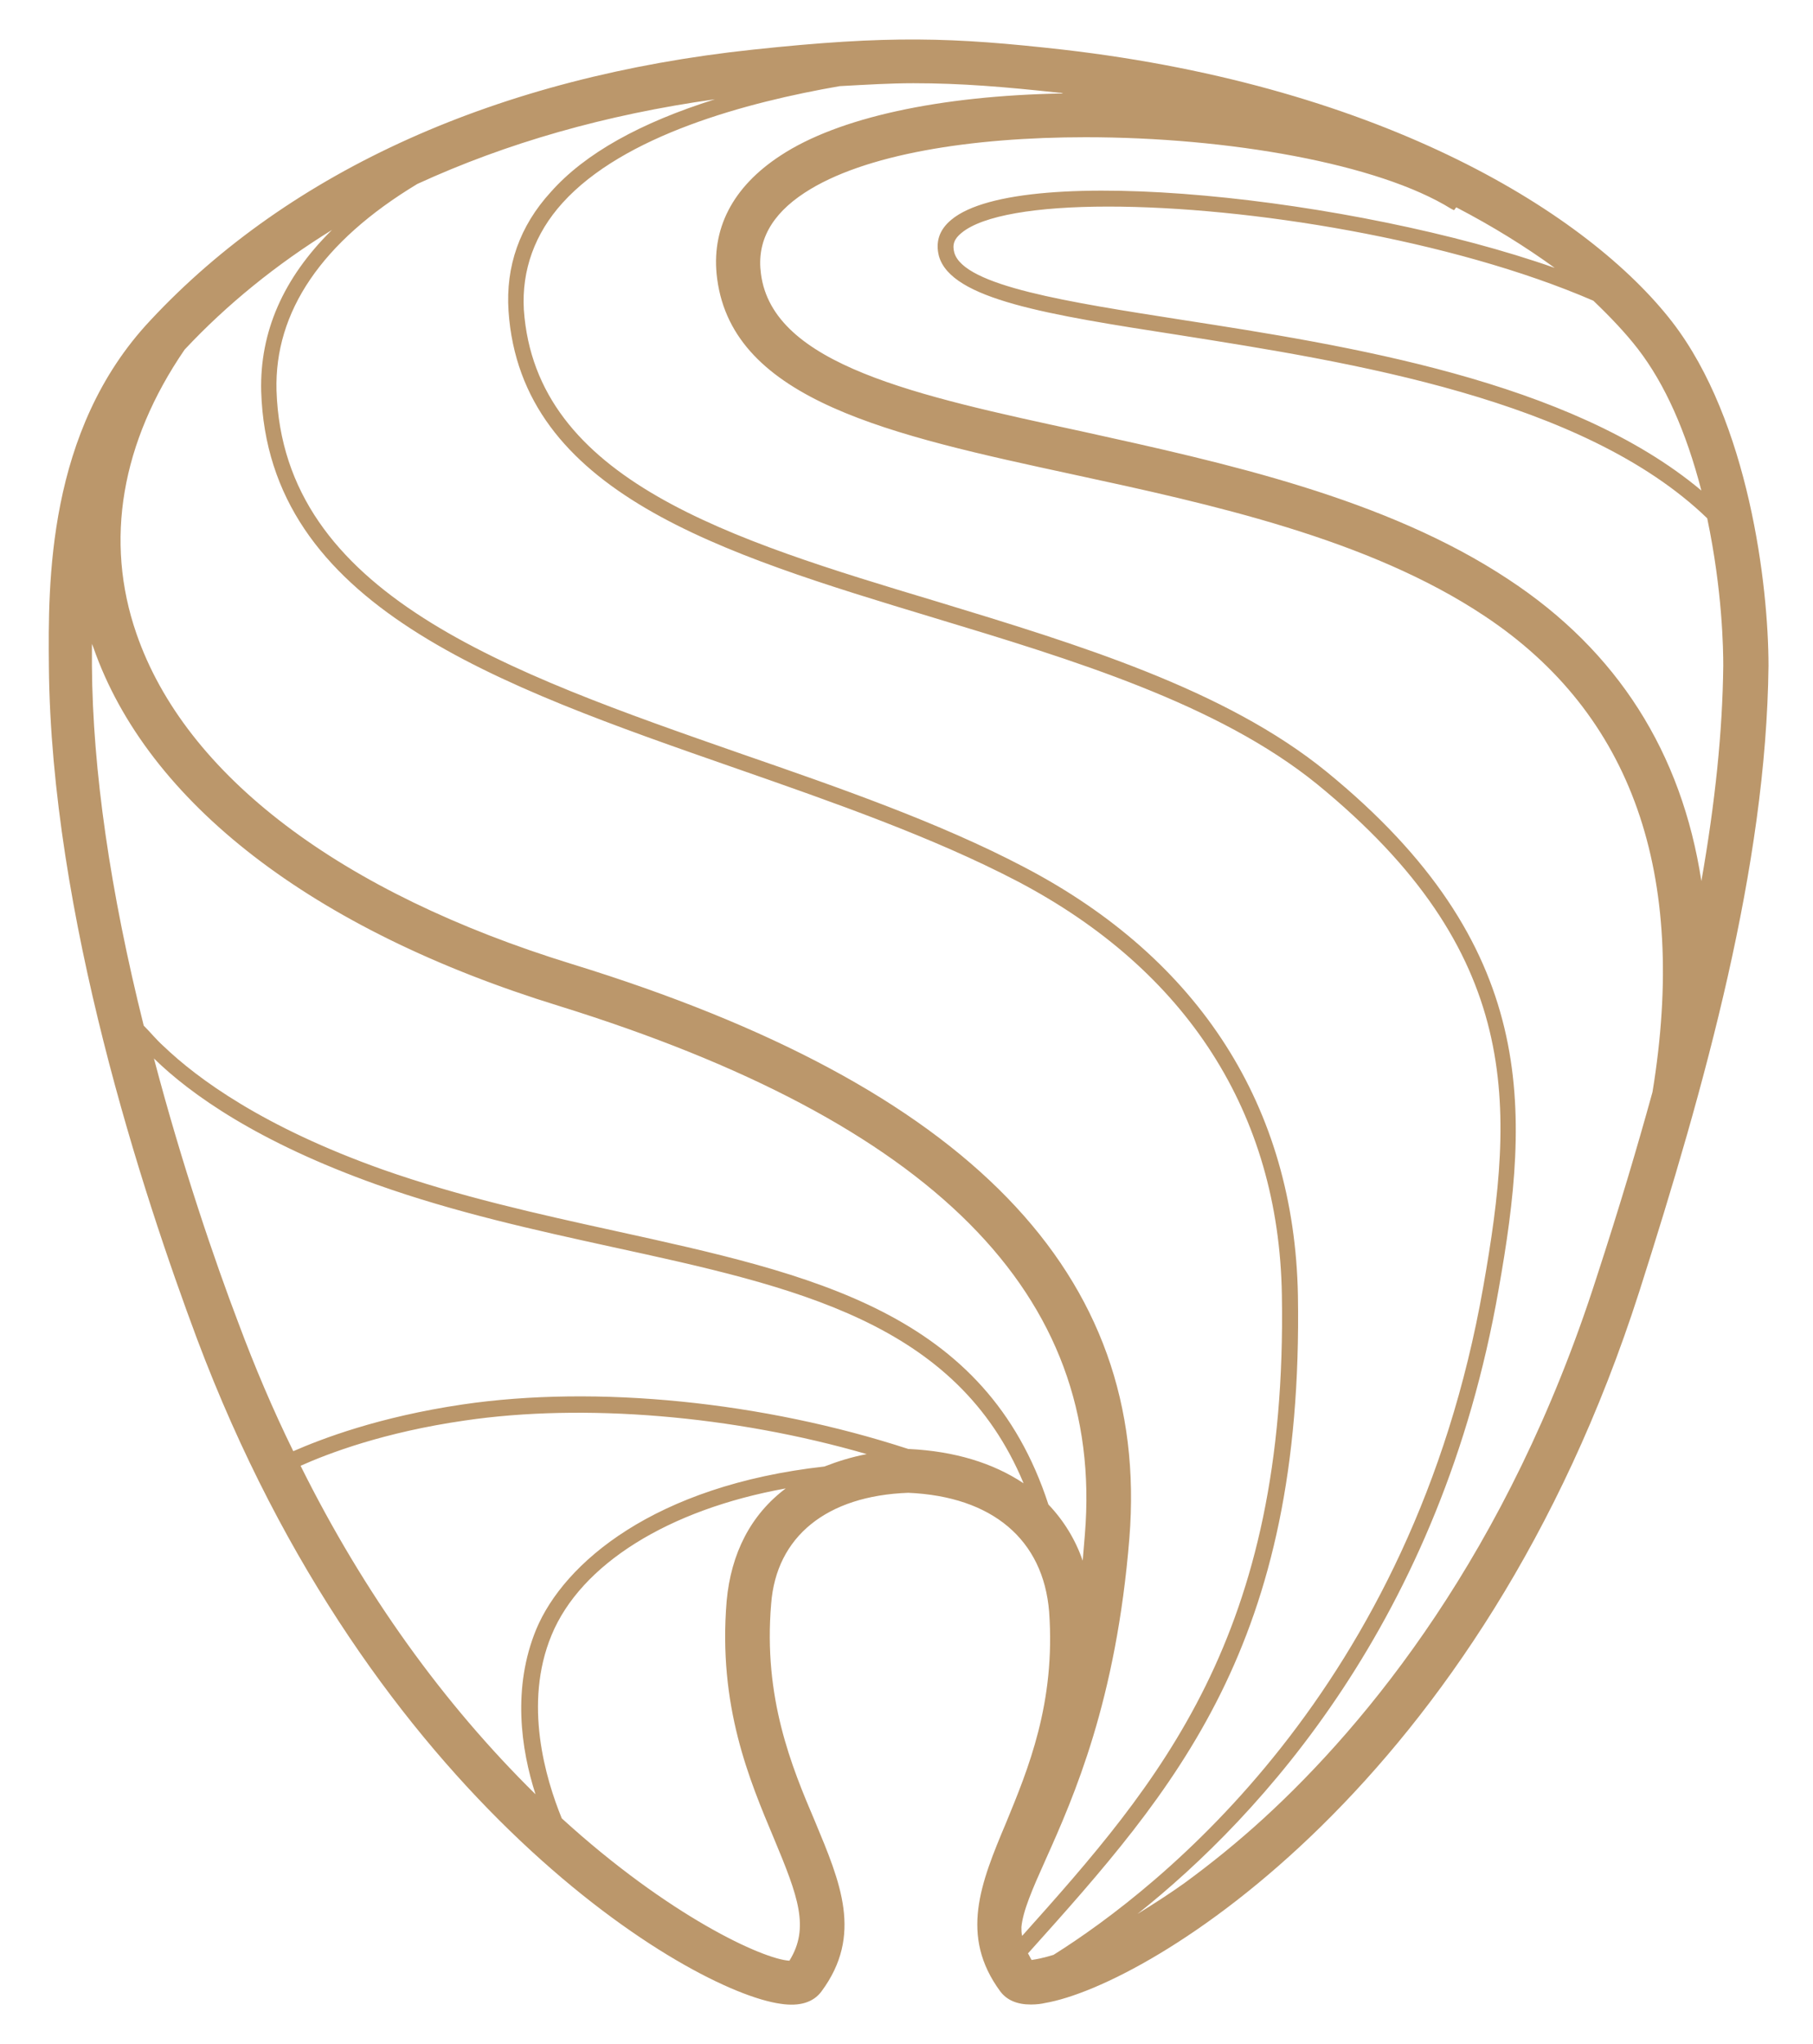 <?xml version="1.0" encoding="utf-8"?>
<!-- Generator: Adobe Illustrator 24.1.2, SVG Export Plug-In . SVG Version: 6.00 Build 0)  -->
<svg version="1.1" id="Layer_1" xmlns="http://www.w3.org/2000/svg" xmlns:xlink="http://www.w3.org/1999/xlink" x="0px" y="0px"
	 width="248.5px" height="280px" viewBox="0 0 248.5 280" style="enable-background:new 0 0 248.5 280;" xml:space="preserve">
<style type="text/css">
	.st0{clip-path:url(#SVGID_2_);fill:#BB976B;}
</style>
<g>
	<defs>
		<rect id="SVGID_1_" x="-77.3" y="-317.6" width="1157.4" height="915.3"/>
	</defs>
	<clipPath id="SVGID_2_">
		<use xlink:href="#SVGID_1_"  style="overflow:visible;"/>
	</clipPath>
	<path class="st0" d="M330.1,167.9h7c4.2,0,7,2.2,7,5.9v0.1c0,4-3.4,6.1-7.3,6.1h-4.5v6.6h-2.1V167.9z M336.8,178
		c3.1,0,5.1-1.7,5.1-4.1v0c0-2.7-2-4.1-5-4.1h-4.7v8.2H336.8z"/>
	<path class="st0" d="M359.3,167.9h8c2.3,0,4.1,0.7,5.3,1.9c0.9,0.9,1.4,2.2,1.4,3.7v0.1c0,3.1-2.1,4.9-5.1,5.4l5.7,7.6h-2.6
		l-5.4-7.2h-5.3v7.2h-2.1V167.9z M367.1,177.4c2.8,0,4.8-1.4,4.8-3.8v-0.1c0-2.3-1.8-3.7-4.8-3.7h-5.8v7.6H367.1z"/>
	<rect x="390.3" y="167.9" class="st0" width="2.1" height="18.7"/>
	<polygon class="st0" points="407.6,167.9 409.9,167.9 416.6,184 423.2,167.9 425.5,167.9 417.5,186.7 415.6,186.7 	"/>
	<path class="st0" d="M445.6,167.7h2l8.5,18.8h-2.3l-2.2-4.9h-10.2l-2.2,4.9h-2.2L445.6,167.7z M450.8,179.7l-4.2-9.5l-4.3,9.5
		H450.8z"/>
	<polygon class="st0" points="473.9,169.8 467.6,169.8 467.6,167.9 482.3,167.9 482.3,169.8 476,169.8 476,186.5 473.9,186.5 	"/>
	<polygon class="st0" points="497.6,167.9 499.6,167.9 511.3,182.8 511.3,167.9 513.4,167.9 513.4,186.5 511.7,186.5 499.6,171.2 
		499.6,186.5 497.6,186.5 	"/>
	<path class="st0" d="M537,167.7h2l8.5,18.8h-2.3l-2.2-4.9h-10.2l-2.2,4.9h-2.2L537,167.7z M542.2,179.7l-4.2-9.5l-4.3,9.5H542.2z"
		/>
	<path class="st0" d="M579.2,183.8l1.3-1.5c1.9,1.8,3.8,2.6,6.4,2.6c2.5,0,4.2-1.3,4.2-3.2v-0.1c0-1.7-0.9-2.7-4.8-3.5
		c-4.3-0.9-6.3-2.3-6.3-5.4v-0.1c0-2.9,2.6-5.1,6.1-5.1c2.7,0,4.7,0.8,6.6,2.3l-1.2,1.6c-1.7-1.4-3.5-2-5.4-2c-2.4,0-4,1.3-4,3v0.1
		c0,1.8,1,2.7,5.1,3.6c4.2,0.9,6.1,2.4,6.1,5.3v0.1c0,3.2-2.7,5.3-6.4,5.3C583.9,186.8,581.4,185.8,579.2,183.8"/>
	<path class="st0" d="M609.1,167.9h7c4.2,0,7,2.2,7,5.9v0.1c0,4-3.4,6.1-7.3,6.1h-4.5v6.6h-2.1V167.9z M615.8,178
		c3.1,0,5.1-1.7,5.1-4.1v0c0-2.7-2-4.1-5-4.1h-4.7v8.2H615.8z"/>
	<polygon class="st0" points="638.4,167.9 651.9,167.9 651.9,169.8 640.5,169.8 640.5,176.2 650.7,176.2 650.7,178.1 640.5,178.1 
		640.5,184.6 652,184.6 652,186.5 638.4,186.5 	"/>
	<path class="st0" d="M666.3,177.3L666.3,177.3c0-5.3,3.9-9.7,9.4-9.7c3.4,0,5.4,1.2,7.3,3l-1.4,1.5c-1.6-1.5-3.3-2.6-5.9-2.6
		c-4.1,0-7.2,3.4-7.2,7.7v0c0,4.3,3.1,7.7,7.2,7.7c2.6,0,4.2-1,6-2.7l1.4,1.4c-2,2-4.1,3.3-7.5,3.3
		C670.3,186.9,666.3,182.6,666.3,177.3"/>
	<rect x="698.5" y="167.9" class="st0" width="2.1" height="18.7"/>
	<path class="st0" d="M715.7,183.5l1.5-1.3c1.2,1.7,2.3,2.7,4.3,2.7c2.1,0,3.7-1.5,3.7-4.5v-12.5h2.1v12.5c0,2.2-0.6,3.8-1.7,4.9
		c-1,1-2.5,1.5-4.1,1.5C718.6,186.8,716.9,185.4,715.7,183.5"/>
	<path class="st0" d="M749.9,167.7h2l8.5,18.8h-2.3l-2.2-4.9h-10.2l-2.2,4.9h-2.2L749.9,167.7z M755.1,179.7l-4.2-9.5l-4.3,9.5
		H755.1z"/>
	<polygon class="st0" points="775.6,167.9 777.7,167.9 777.7,184.6 788.2,184.6 788.2,186.5 775.6,186.5 	"/>
	<rect x="803.5" y="167.9" class="st0" width="2.1" height="18.7"/>
	<path class="st0" d="M821.3,183.8l1.3-1.5c2,1.8,3.8,2.6,6.4,2.6c2.5,0,4.2-1.3,4.2-3.2v-0.1c0-1.7-0.9-2.7-4.9-3.5
		c-4.3-0.9-6.3-2.3-6.3-5.4v-0.1c0-2.9,2.6-5.1,6.1-5.1c2.7,0,4.7,0.8,6.6,2.3l-1.2,1.6c-1.7-1.4-3.5-2-5.4-2c-2.4,0-4,1.3-4,3v0.1
		c0,1.8,1,2.7,5.1,3.6c4.2,0.9,6.1,2.4,6.1,5.3v0.1c0,3.2-2.7,5.3-6.4,5.3C826,186.8,823.5,185.8,821.3,183.8"/>
	<polygon class="st0" points="856,169.8 849.8,169.8 849.8,167.9 864.4,167.9 864.4,169.8 858.2,169.8 858.2,186.5 856,186.5 	"/>
	<rect x="879.8" y="167.9" class="st0" width="2.1" height="18.7"/>
	<path class="st0" d="M898.1,177.3L898.1,177.3c0-5.3,3.9-9.7,9.4-9.7c3.4,0,5.4,1.2,7.3,3l-1.4,1.5c-1.6-1.5-3.3-2.6-5.9-2.6
		c-4.1,0-7.2,3.4-7.2,7.7v0c0,4.3,3.1,7.7,7.2,7.7c2.6,0,4.2-1,6-2.7l1.4,1.4c-1.9,2-4.1,3.3-7.5,3.3
		C902,186.9,898.1,182.6,898.1,177.3 M908.3,166h-1.9l-2.9-3.1h1.9l2,1.6l2-1.6h1.9L908.3,166z"/>
	<polygon class="st0" points="930.1,167.9 932.3,167.9 932.3,179 943,167.9 945.7,167.9 937.7,176 946,186.5 943.4,186.5 
		936.2,177.5 932.3,181.5 932.3,186.5 930.1,186.5 	"/>
	<path class="st0" d="M968.6,167.7h2l8.5,18.8h-2.3l-2.2-4.9h-10.2l-2.2,4.9H960L968.6,167.7z M973.8,179.7l-4.2-9.5l-4.3,9.5H973.8
		z"/>
	<path class="st0" d="M328.6,215.8l1.3-1.5c1.9,1.8,3.8,2.6,6.4,2.6c2.5,0,4.2-1.3,4.2-3.2v-0.1c0-1.7-0.9-2.7-4.8-3.5
		c-4.3-0.9-6.3-2.3-6.3-5.4v-0.1c0-2.9,2.6-5.1,6.1-5.1c2.7,0,4.7,0.8,6.6,2.3l-1.2,1.6c-1.7-1.4-3.5-2-5.4-2c-2.4,0-4,1.3-4,3v0.1
		c0,1.8,1,2.7,5.1,3.6c4.2,0.9,6.1,2.4,6.1,5.3v0.1c0,3.2-2.7,5.3-6.4,5.3C333.2,218.8,330.8,217.8,328.6,215.8"/>
	<polygon class="st0" points="363.3,201.8 357,201.8 357,199.8 371.7,199.8 371.7,201.8 365.4,201.8 365.4,218.5 363.3,218.5 	"/>
	<path class="st0" d="M385.1,209.2L385.1,209.2c0-5.2,3.9-9.7,9.5-9.7c5.7,0,9.5,4.5,9.5,9.6v0.1c0,5.1-3.9,9.7-9.5,9.7
		C389,218.8,385.1,214.4,385.1,209.2 M402,209.2L402,209.2c0-4.3-3.1-7.8-7.4-7.8c-4.3,0-7.3,3.4-7.3,7.7v0.1c0,4.2,3.1,7.7,7.4,7.7
		C399,216.9,402,213.5,402,209.2"/>
	<polygon class="st0" points="420.3,199.8 422.4,199.8 429.2,210 436,199.8 438.1,199.8 438.1,218.5 436,218.5 436,203.4 
		429.2,213.4 429.1,213.4 422.3,203.4 422.3,218.5 420.3,218.5 	"/>
	<path class="st0" d="M461.8,199.7h2l8.5,18.8H470l-2.2-4.9h-10.2l-2.2,4.9h-2.2L461.8,199.7z M467,211.7l-4.2-9.5l-4.3,9.5H467z"/>
	<polygon class="st0" points="490.1,201.8 483.8,201.8 483.8,199.8 498.4,199.8 498.4,201.8 492.2,201.8 492.2,218.5 490.1,218.5 	
		"/>
	<path class="st0" d="M511.9,209.2L511.9,209.2c0-5.2,3.9-9.7,9.5-9.7c5.7,0,9.5,4.5,9.5,9.6v0.1c0,5.1-3.9,9.7-9.5,9.7
		C515.7,218.8,511.9,214.4,511.9,209.2 M528.8,209.2L528.8,209.2c0-4.3-3.1-7.8-7.4-7.8s-7.3,3.4-7.3,7.7v0.1c0,4.2,3.1,7.7,7.4,7.7
		S528.8,213.5,528.8,209.2"/>
	<polygon class="st0" points="547,199.8 549.1,199.8 549.1,216.6 559.7,216.6 559.7,218.5 547,218.5 	"/>
	<path class="st0" d="M573.2,209.2L573.2,209.2c0-5.2,3.9-9.7,9.5-9.7c5.7,0,9.5,4.5,9.5,9.6v0.1c0,5.1-3.9,9.7-9.5,9.7
		C577,218.8,573.2,214.4,573.2,209.2 M590,209.2L590,209.2c0-4.3-3.1-7.8-7.4-7.8c-4.3,0-7.3,3.4-7.3,7.7v0.1c0,4.2,3.1,7.7,7.4,7.7
		C587,216.9,590,213.5,590,209.2"/>
	<path class="st0" d="M606.7,215.8l1.3-1.5c2,1.8,3.8,2.6,6.4,2.6c2.5,0,4.2-1.3,4.2-3.2v-0.1c0-1.7-0.9-2.7-4.8-3.5
		c-4.3-0.9-6.3-2.3-6.3-5.4v-0.1c0-2.9,2.6-5.1,6.1-5.1c2.7,0,4.7,0.8,6.6,2.3l-1.2,1.6c-1.7-1.4-3.5-2-5.4-2c-2.4,0-4,1.3-4,3v0.1
		c0,1.8,1,2.7,5.1,3.6c4.2,0.9,6.1,2.4,6.1,5.3v0.1c0,3.2-2.7,5.3-6.4,5.3C611.4,218.8,609,217.8,606.7,215.8 M614.9,197.9H613
		l-2.9-3.1h1.9l2,1.6l2-1.6h1.9L614.9,197.9z"/>
	<polygon class="st0" points="636.6,199.8 638.8,199.8 638.8,211 649.5,199.8 652.2,199.8 644.2,208 652.5,218.5 649.9,218.5 
		642.7,209.5 638.8,213.5 638.8,218.5 636.6,218.5 	"/>
	<path class="st0" d="M675,199.7h2l8.5,18.8h-2.3l-2.2-4.9h-10.2l-2.2,4.9h-2.2L675,199.7z M680.3,211.7l-4.2-9.5l-4.3,9.5H680.3z"
		/>
	<path class="st0" d="M717.7,209.2L717.7,209.2c0-5.2,3.9-9.7,9.5-9.7c5.7,0,9.5,4.5,9.5,9.6v0.1c0,5.1-3.9,9.7-9.5,9.7
		C721.5,218.8,717.7,214.4,717.7,209.2 M734.5,209.2L734.5,209.2c0-4.3-3.1-7.8-7.4-7.8s-7.3,3.4-7.3,7.7v0.1c0,4.2,3.1,7.7,7.4,7.7
		S734.5,213.5,734.5,209.2"/>
	<path class="st0" d="M752.8,199.8h8c2.3,0,4.1,0.7,5.3,1.9c0.9,0.9,1.4,2.2,1.4,3.7v0.1c0,3.1-2.1,4.9-5.1,5.4l5.7,7.6h-2.6
		l-5.4-7.2h-5.3v7.2h-2.1V199.8z M760.6,209.4c2.8,0,4.8-1.4,4.8-3.8v-0.1c0-2.3-1.8-3.7-4.8-3.7h-5.8v7.6H760.6z"/>
	<path class="st0" d="M783.7,199.9h6.5c5.9,0,9.9,4,9.9,9.3v0.1c0,5.3-4.1,9.3-9.9,9.3h-6.5V199.9z M790.1,216.6
		c4.7,0,7.7-3.2,7.7-7.3v-0.1c0-4.1-3-7.4-7.7-7.4h-4.4v14.8H790.1z"/>
	<rect x="816.2" y="199.9" class="st0" width="2.1" height="18.7"/>
	<polygon class="st0" points="835.4,199.8 837.4,199.8 849.2,214.8 849.2,199.8 851.2,199.8 851.2,218.5 849.5,218.5 837.5,203.2 
		837.5,218.5 835.4,218.5 	"/>
	<path class="st0" d="M874.8,199.7h2l8.5,18.8H883l-2.2-4.9h-10.2l-2.2,4.9h-2.2L874.8,199.7z M880,211.7l-4.2-9.5l-4.3,9.5H880z"/>
	<path class="st0" d="M898.7,209.2L898.7,209.2c0-5.3,3.9-9.7,9.4-9.7c3.4,0,5.4,1.2,7.3,3l-1.4,1.5c-1.6-1.5-3.3-2.6-5.9-2.6
		c-4.1,0-7.2,3.4-7.2,7.7v0.1c0,4.3,3.1,7.7,7.2,7.7c2.6,0,4.2-1,6-2.7l1.4,1.4c-1.9,2-4.1,3.3-7.5,3.3
		C902.6,218.8,898.7,214.6,898.7,209.2"/>
	<rect x="930.8" y="199.9" class="st0" width="2.1" height="18.7"/>
	<path class="st0" d="M948,215.5l1.5-1.3c1.1,1.7,2.3,2.7,4.3,2.7c2.1,0,3.6-1.5,3.6-4.5v-12.5h2.1v12.5c0,2.2-0.6,3.8-1.7,4.9
		c-1,1-2.5,1.5-4.1,1.5C950.9,218.8,949.2,217.4,948,215.5"/>
	<path class="st0" d="M982.3,199.7h2l8.5,18.8h-2.3l-2.2-4.9h-10.2l-2.2,4.9h-2.2L982.3,199.7z M987.5,211.7l-4.2-9.5l-4.3,9.5
		H987.5z"/>
	<rect x="331.4" y="242.3" class="st0" width="4.1" height="18.7"/>
	<polygon class="st0" points="351.6,242.3 356.1,242.3 361,250.2 365.9,242.3 370.3,242.3 370.3,261 366.2,261 366.2,248.8 
		361,256.8 360.9,256.8 355.7,248.9 355.7,261 351.6,261 	"/>
	<path class="st0" d="M386.4,242.3h7.6c4.5,0,7.1,2.6,7.1,6.5v0.1c0,4.3-3.4,6.6-7.5,6.6h-3.1v5.6h-4.1V242.3z M393.8,251.7
		c2.1,0,3.3-1.2,3.3-2.8v-0.1c0-1.8-1.3-2.8-3.3-2.8h-3.2v5.7H393.8z"/>
	<polygon class="st0" points="415.7,242.3 419.8,242.3 419.8,257.2 429.1,257.2 429.1,261 415.7,261 	"/>
	<path class="st0" d="M450.6,242.2h3.8l8,18.8h-4.3l-1.7-4.2h-7.9l-1.7,4.2h-4.2L450.6,242.2z M454.9,253.2l-2.5-6l-2.5,6H454.9z"/>
	<polygon class="st0" points="476.6,242.3 480.4,242.3 489.2,253.8 489.2,242.3 493.2,242.3 493.2,261 489.7,261 480.7,249.1 
		480.7,261 476.6,261 	"/>
	<polygon class="st0" points="513.3,246.1 507.6,246.1 507.6,242.3 523.1,242.3 523.1,246.1 517.4,246.1 517.4,261 513.3,261 	"/>
	<path class="st0" d="M536.3,258.3l2.4-2.9c1.7,1.4,3.4,2.3,5.6,2.3c1.7,0,2.7-0.7,2.7-1.8v-0.1c0-1-0.6-1.6-3.8-2.4
		c-3.8-1-6.2-2-6.2-5.7v-0.1c0-3.4,2.7-5.6,6.5-5.6c2.7,0,5,0.9,6.9,2.4l-2.1,3.1c-1.7-1.1-3.3-1.8-4.9-1.8c-1.6,0-2.4,0.7-2.4,1.6
		v0c0,1.2,0.8,1.6,4,2.5c3.8,1,5.9,2.3,5.9,5.6v0.1c0,3.7-2.8,5.8-6.9,5.8C541.4,261.2,538.6,260.3,536.3,258.3"/>
	<path class="st0" d="M598.4,254c-0.3,1.7-1,3.2-2.1,4.4c0.9,0.9,1.8,1.7,2.7,2.5c0.9,0.8,1.8,1.4,2.7,2c0.9,0.6,1.8,1,2.6,1.3
		c0.8,0.3,1.6,0.5,2.3,0.5c0.3,0,0.6,0,0.8-0.1v0.3c-0.1,0-0.2,0.1-0.4,0.2c-0.2,0.1-0.4,0.2-0.6,0.2s-0.5,0.1-0.9,0.2
		c-0.3,0-0.7,0.1-1.1,0.1c-0.7,0-1.4-0.1-2.2-0.4s-1.6-0.7-2.4-1.2c-0.8-0.5-1.7-1.1-2.6-1.8c-0.9-0.7-1.7-1.4-2.5-2.3
		c-0.8,0.5-1.6,0.9-2.5,1.2c-0.9,0.3-1.9,0.4-3,0.4c-1,0-1.8-0.1-2.6-0.4c-0.8-0.2-1.4-0.6-2-1c-0.5-0.5-0.9-1-1.2-1.6
		c-0.3-0.6-0.4-1.4-0.4-2.2c0-0.8,0.1-1.4,0.4-2c0.3-0.6,0.7-1.1,1.1-1.6c0.5-0.5,1-0.9,1.6-1.3c0.6-0.4,1.2-0.8,1.8-1.1
		c-0.2-0.6-0.4-1.3-0.6-1.9c-0.1-0.6-0.2-1.2-0.2-1.8c0-0.7,0.1-1.3,0.3-1.9c0.2-0.6,0.5-1,0.9-1.4c0.4-0.4,0.8-0.7,1.3-0.9
		c0.5-0.2,1.1-0.3,1.7-0.3c0.4,0,0.8,0.1,1.2,0.2c0.4,0.1,0.7,0.3,1,0.5s0.5,0.5,0.7,0.9c0.2,0.4,0.2,0.8,0.2,1.2
		c0,0.6-0.1,1.1-0.4,1.6c-0.2,0.5-0.6,0.9-1,1.3c-0.4,0.4-0.9,0.8-1.4,1.1c-0.5,0.3-1.1,0.7-1.6,1c0.3,0.7,0.6,1.3,1,2
		c0.4,0.7,0.8,1.3,1.3,2c0.5,0.7,0.9,1.3,1.5,2c0.5,0.6,1.1,1.3,1.6,1.9c0.4-0.6,0.7-1.2,1-1.9c0.2-0.7,0.4-1.5,0.4-2.4
		c0-0.7,0-1.3-0.1-1.8c-0.1-0.5-0.2-0.9-0.3-1.3v-0.1h2.3v0.1c-0.1,0.2-0.1,0.4-0.1,0.7c0,0.3-0.1,0.5-0.1,0.8c0,0.3-0.1,0.6-0.1,1
		C598.6,253.2,598.5,253.6,598.4,254 M590.3,260.2c0.7,0,1.4-0.1,2-0.3c0.6-0.2,1.2-0.5,1.8-0.8c-0.6-0.6-1.2-1.3-1.7-1.9
		c-0.6-0.7-1.1-1.3-1.6-2c-0.5-0.7-0.9-1.4-1.3-2.1c-0.4-0.7-0.8-1.4-1.1-2.1c-0.4,0.3-0.8,0.6-1.1,0.9c-0.4,0.3-0.7,0.6-0.9,1
		c-0.3,0.4-0.5,0.8-0.6,1.2c-0.2,0.4-0.2,0.9-0.2,1.4c0,0.7,0.1,1.3,0.4,1.9c0.2,0.6,0.6,1.1,1,1.5c0.4,0.4,0.9,0.8,1.5,1
		C589,260.1,589.6,260.2,590.3,260.2 M589.3,245.8c0,0.5,0.1,1,0.2,1.5c0.1,0.5,0.3,1.1,0.5,1.7c0.4-0.3,0.8-0.5,1.2-0.8
		c0.4-0.3,0.7-0.6,1-0.9c0.3-0.3,0.5-0.7,0.6-1.1c0.2-0.4,0.2-0.8,0.2-1.3c0-0.3,0-0.5-0.1-0.7c-0.1-0.2-0.2-0.4-0.3-0.6
		c-0.1-0.2-0.3-0.3-0.5-0.4c-0.2-0.1-0.4-0.2-0.7-0.2c-0.7,0-1.2,0.2-1.6,0.7C589.5,244.2,589.3,244.9,589.3,245.8"/>
	<path class="st0" d="M632.9,251.7L632.9,251.7c0-5.4,4-9.7,9.7-9.7c3.5,0,5.6,1.2,7.4,2.9l-2.6,3c-1.4-1.3-2.9-2.1-4.8-2.1
		c-3.1,0-5.4,2.6-5.4,5.8v0c0,3.2,2.2,5.9,5.4,5.9c2.1,0,3.4-0.9,4.9-2.2l2.6,2.6c-1.9,2.1-4.1,3.3-7.7,3.3
		C637,261.3,632.9,257.1,632.9,251.7"/>
	<path class="st0" d="M664.7,242.3h8.5c2.4,0,4.2,0.7,5.4,1.9c1,1,1.6,2.5,1.6,4.3v0.1c0,3-1.6,4.9-4,5.8l4.6,6.7h-4.8l-4-6h-3.2v6
		h-4.1V242.3z M673,251.4c2,0,3.2-1.1,3.2-2.6v0c0-1.8-1.2-2.7-3.2-2.7h-4.1v5.4H673z"/>
	<path class="st0" d="M694.5,251.7L694.5,251.7c0-5.4,4.2-9.7,9.9-9.7c5.8,0,9.9,4.3,9.9,9.6v0c0,5.3-4.2,9.7-9.9,9.7
		C698.6,261.3,694.5,257,694.5,251.7 M710,251.7L710,251.7c0-3.3-2.3-5.9-5.7-5.9c-3.3,0-5.6,2.6-5.6,5.8v0c0,3.2,2.3,5.9,5.7,5.9
		C707.7,257.5,710,254.9,710,251.7"/>
	<polygon class="st0" points="727.2,242.3 731.6,242.3 735.4,255 739.6,242.3 743.1,242.3 747.3,255 751.2,242.3 755.5,242.3 
		749.1,261.1 745.5,261.1 741.3,248.9 737.1,261.1 733.5,261.1 	"/>
	<polygon class="st0" points="769.8,242.3 773.6,242.3 782.4,253.8 782.4,242.3 786.4,242.3 786.4,261 782.9,261 773.9,249.1 
		773.9,261 769.8,261 	"/>
	<path class="st0" d="M801.2,258.3l2.4-2.9c1.7,1.4,3.4,2.3,5.6,2.3c1.7,0,2.7-0.7,2.7-1.8v-0.1c0-1-0.6-1.6-3.8-2.4
		c-3.8-1-6.2-2-6.2-5.7v-0.1c0-3.4,2.7-5.6,6.5-5.6c2.7,0,5,0.9,6.9,2.4l-2.1,3.1c-1.7-1.1-3.3-1.8-4.8-1.8c-1.6,0-2.4,0.7-2.4,1.6
		v0c0,1.2,0.8,1.6,4,2.5c3.8,1,5.9,2.3,5.9,5.6v0.1c0,3.7-2.8,5.8-6.9,5.8C806.3,261.2,803.4,260.3,801.2,258.3"/>
	<path class="st0" d="M355.4,80.4h-0.8c-0.2-0.6-0.5-1.2-1-2c-0.4-0.7-1-1.4-1.7-2.1c-0.7-0.6-1.6-1.2-2.6-1.6
		c-1-0.4-2.2-0.6-3.6-0.6c-1.2,0-2.3,0.2-3.3,0.6c-1,0.4-1.8,0.9-2.4,1.6c-0.6,0.7-1.1,1.5-1.5,2.4c-0.3,0.9-0.5,2-0.5,3.1
		c0,1.8,0.5,3.5,1.5,5.2c1,1.7,2.3,3.3,3.8,4.9c1.5,1.6,3.2,3.2,5,4.8c1.8,1.6,3.5,3.3,5,5c1.5,1.7,2.8,3.6,3.8,5.5
		c1,1.9,1.5,3.9,1.5,6.1c0,1.6-0.3,3.3-0.9,4.9c-0.6,1.7-1.4,3.1-2.6,4.4c-1.2,1.3-2.7,2.4-4.6,3.2c-1.9,0.8-4.1,1.2-6.6,1.2
		c-1.4,0-2.8-0.1-4.1-0.4c-1.3-0.3-2.5-0.6-3.6-1c-1.1-0.4-2.1-0.8-2.9-1.3c-0.9-0.5-1.6-0.9-2.1-1.2l0.9-8.3h0.9
		c0.3,1.2,0.7,2.3,1.4,3.4c0.6,1.1,1.4,2,2.3,2.8c0.9,0.8,2,1.5,3.2,2c1.2,0.5,2.5,0.7,3.9,0.7c1.3,0,2.4-0.2,3.5-0.6
		c1-0.4,1.9-0.9,2.6-1.6c0.7-0.7,1.3-1.5,1.7-2.5c0.4-1,0.6-2,0.6-3.1c0-1.6-0.3-3.1-0.9-4.4c-0.6-1.4-1.3-2.6-2.3-3.8
		c-0.9-1.2-2-2.4-3.2-3.5c-1.2-1.1-2.4-2.3-3.7-3.4c-1.3-1.1-2.5-2.3-3.7-3.5c-1.2-1.2-2.3-2.5-3.2-3.9c-0.9-1.4-1.7-2.9-2.3-4.4
		c-0.6-1.6-0.9-3.3-0.9-5.2c0-2,0.4-3.8,1.2-5.4c0.8-1.6,1.8-3,3.1-4.1c1.3-1.1,2.7-2,4.3-2.6c1.6-0.6,3.3-0.9,5-0.9
		c1.3,0,2.4,0.1,3.5,0.3c1.1,0.2,2,0.4,2.9,0.7c0.8,0.3,1.6,0.6,2.2,0.8c0.6,0.3,1.1,0.5,1.5,0.7L355.4,80.4z"/>
	<path class="st0" d="M398.4,75.1c-3,0-5.7,0.1-8,0.4c-2.4,0.3-4.5,0.5-6.2,0.9c-2,0.4-3.8,0.8-5.4,1.2l1.1-6.1c0.3,0,0.8,0,1.4,0.1
		c0.6,0,1.3,0,2,0.1c0.7,0,1.5,0,2.3,0.1c0.8,0,1.6,0,2.3,0c0.7,0,1.4,0,2,0c0.6,0,1,0,1.2,0h21.6c0.3,0,0.7,0,1.2,0
		c0.6,0,1.2,0,1.9,0c0.7,0,1.5,0,2.3,0c0.8,0,1.6,0,2.3-0.1c0.7,0,1.4-0.1,2-0.1c0.6,0,1.1,0,1.4-0.1l1.1,6.1
		c-1.6-0.5-3.4-0.9-5.4-1.2c-1.7-0.3-3.8-0.6-6.2-0.9c-2.4-0.3-5.1-0.4-8.1-0.4v36.1c0,2.1,0,4,0.1,5.6c0.1,1.6,0.1,3,0.2,4.1
		c0.1,1.2,0.2,2.1,0.3,2.9c0.1,0.8,0.3,1.4,0.4,2v0.2h-9v-0.2c0.2-0.5,0.3-1.2,0.4-2c0.1-0.8,0.2-1.8,0.3-2.9
		c0.1-1.2,0.2-2.5,0.2-4.1c0-1.6,0.1-3.5,0.1-5.6V75.1z"/>
	<path class="st0" d="M470.5,70.9c4.2,0,8.1,0.7,11.6,2.1c3.6,1.4,6.6,3.3,9.2,5.8c2.6,2.5,4.6,5.5,6.1,8.9
		c1.5,3.5,2.2,7.3,2.2,11.5c0,2.4-0.3,4.8-0.8,7.1c-0.6,2.3-1.4,4.5-2.4,6.6c-1.1,2.1-2.4,4-3.9,5.7c-1.6,1.8-3.3,3.3-5.3,4.5
		c-2,1.3-4.2,2.3-6.6,3c-2.4,0.7-5,1.1-7.8,1.1c-4.2,0-8.1-0.7-11.7-2c-3.6-1.4-6.6-3.3-9.2-5.7c-2.6-2.5-4.6-5.4-6.1-8.9
		c-1.5-3.5-2.2-7.3-2.2-11.5c0-2.4,0.3-4.7,0.8-7.1c0.6-2.3,1.4-4.5,2.4-6.6c1.1-2.1,2.4-4,3.9-5.8c1.5-1.8,3.3-3.3,5.3-4.5
		c2-1.3,4.2-2.3,6.6-3C465,71.2,467.7,70.9,470.5,70.9 M472.6,123.7c2.8,0,5.3-0.5,7.7-1.5c2.3-1,4.3-2.5,6-4.4c1.7-1.9,3-4.2,3.9-7
		c0.9-2.8,1.4-5.9,1.4-9.4c0-3.9-0.5-7.5-1.3-10.8c-0.9-3.3-2.2-6.2-4-8.6c-1.8-2.4-4-4.3-6.6-5.7c-2.6-1.4-5.7-2.1-9.2-2.1
		c-2.8,0-5.4,0.5-7.7,1.5c-2.3,1-4.3,2.4-6,4.3c-1.7,1.9-3,4.2-3.9,6.9c-0.9,2.7-1.4,5.9-1.4,9.4c0,3.9,0.4,7.4,1.3,10.8
		c0.9,3.3,2.2,6.2,4,8.7c1.8,2.4,4,4.4,6.6,5.8C466,123,469.1,123.7,472.6,123.7"/>
	<path class="st0" d="M531.9,105.5c0,3.4-0.3,6.3-1,8.8c-0.7,2.5-1.7,4.7-2.9,6.6c-1.2,1.9-2.7,3.6-4.4,5.2c-1.7,1.5-3.6,3-5.6,4.5
		l-0.7-0.9c1.7-1.6,3.1-3.2,4.1-5c1-1.7,1.8-3.5,2.3-5.5c0.5-2,0.9-4.1,1-6.3c0.2-2.3,0.2-4.7,0.2-7.4v-19c0-2.1,0-4-0.1-5.6
		c-0.1-1.6-0.1-3-0.2-4.2c-0.1-1.2-0.2-2.1-0.4-2.9c-0.1-0.8-0.3-1.4-0.4-2v-0.2h9.1v0.2c-0.2,0.5-0.3,1.2-0.4,2
		c-0.1,0.8-0.3,1.8-0.4,2.9c-0.1,1.2-0.2,2.6-0.2,4.2c0,1.6-0.1,3.5-0.1,5.6V105.5z"/>
	<path class="st0" d="M604,123.8c-0.5-0.4-1.1-1-1.8-1.7c-0.7-0.7-1.5-1.5-2.5-2.5l-23.5-24.2l19.5-17.9c1.7-1.4,3.3-2.7,4.9-3.6
		c1.5-1,3-1.7,4.5-2v-0.1h-10.6c0,1.5-1.2,3.2-3.7,5.2l-22.1,19.6v0.7l23.7,24.4c0.3,0.4,0.6,0.8,1,1.1c5,4.7,13.4,3.1,13.4,3.1
		v-0.2c-0.5-0.3-0.9-0.6-1.4-0.8C605,124.6,604.5,124.3,604,123.8"/>
	<path class="st0" d="M567.9,120.9c-0.1-1.2-0.2-2.5-0.2-4.1c-0.1-1.6-0.1-3.5-0.1-5.6V95.7V95v-8.4c0-2.1,0-4,0.1-5.6
		c0.1-1.6,0.1-3,0.2-4.2c0.1-1.2,0.2-2.1,0.3-2.9c0.1-0.8,0.3-1.4,0.4-2v-0.2h-9.1v0.2c0.2,0.5,0.3,1.2,0.4,2
		c0.1,0.8,0.3,1.8,0.4,2.9c0.1,1.2,0.2,2.6,0.2,4.2c0.1,1.6,0.1,3.5,0.1,5.6v24.6c0,2.1,0,4-0.1,5.6c-0.1,1.6-0.1,3-0.2,4.1
		c-0.1,1.2-0.2,2.1-0.4,2.9c-0.1,0.8-0.3,1.4-0.4,2v0.2h9.1v-0.2c-0.2-0.5-0.3-1.2-0.4-2C568.1,123,568,122.1,567.9,120.9"/>
	<path class="st0" d="M673.9,124.7c-0.4-0.6-0.8-1.2-1.2-2c-0.5-0.8-0.9-1.7-1.5-2.7c-0.5-1-1-2.1-1.5-3.2l-20.5-46.2h-3l-21.6,48
		c-0.8,1.8-1.5,3.4-2.2,4.6c-0.7,1.2-1.2,2.1-1.7,2.5v0.2h7.7v-0.2c-0.1-0.1-0.1-0.2-0.2-0.4c0-0.2-0.1-0.5-0.1-0.8
		c0-1.1,0.2-2.3,0.6-3.4c0.4-1.1,0.8-2.1,1.2-3.1l4.3-10l1.4-3.3l10.4-24.1l10.6,24l1.5,3.5l4.6,10.3c0.6,1.4,1,2.6,1.2,3.5
		c0.2,0.9,0.3,1.8,0.3,2.6c0,0.2,0,0.4,0,0.7c0,0.3-0.1,0.4-0.1,0.6v0.2h10.3v-0.2C674.5,125.6,674.2,125.3,673.9,124.7"/>
	<path class="st0" d="M697.5,71.8l38.9,41.4V86.6c0-2.1,0-4-0.1-5.6c-0.1-1.6-0.1-3-0.2-4.2c-0.1-1.2-0.2-2.1-0.4-2.9
		c-0.1-0.8-0.3-1.4-0.4-2v-0.2h6.7v0.2c-0.2,0.5-0.3,1.2-0.4,2c-0.1,0.8-0.2,1.8-0.3,2.9c-0.1,1.2-0.2,2.6-0.2,4.2
		c-0.1,1.6-0.1,3.5-0.1,5.6v40.1h-1.3l-38.9-41.4v25.8c0,2.1,0,4,0.1,5.6c0,1.6,0.1,3,0.2,4.1c0.1,1.2,0.2,2.1,0.3,2.9
		c0.1,0.8,0.3,1.4,0.4,2v0.1h-6.7v-0.1c0.2-0.5,0.3-1.2,0.4-2c0.1-0.8,0.3-1.8,0.4-2.9c0.1-1.2,0.2-2.5,0.2-4.1
		c0-1.6,0.1-3.5,0.1-5.6V86.6c0-2.1,0-4-0.1-5.6c-0.1-1.6-0.1-3-0.2-4.2c-0.1-1.2-0.2-2.1-0.4-2.9c-0.1-0.8-0.3-1.4-0.4-2v-0.2
		H697.5z"/>
	<path class="st0" d="M793.4,70.9c4.2,0,8.1,0.7,11.6,2.1c3.6,1.4,6.6,3.3,9.2,5.8c2.6,2.5,4.6,5.5,6.1,8.9
		c1.5,3.5,2.2,7.3,2.2,11.5c0,2.4-0.3,4.8-0.8,7.1c-0.6,2.3-1.4,4.5-2.4,6.6c-1.1,2.1-2.4,4-3.9,5.7c-1.6,1.8-3.3,3.3-5.3,4.5
		c-2,1.3-4.2,2.3-6.6,3c-2.4,0.7-5,1.1-7.8,1.1c-4.2,0-8.1-0.7-11.7-2c-3.6-1.4-6.6-3.3-9.2-5.7c-2.6-2.5-4.6-5.4-6.1-8.9
		c-1.5-3.5-2.2-7.3-2.2-11.5c0-2.4,0.3-4.7,0.8-7.1c0.6-2.3,1.4-4.5,2.4-6.6c1.1-2.1,2.4-4,3.9-5.8c1.5-1.8,3.3-3.3,5.3-4.5
		c2-1.3,4.2-2.3,6.6-3C788,71.2,790.6,70.9,793.4,70.9 M795.5,123.7c2.8,0,5.3-0.5,7.7-1.5c2.3-1,4.3-2.5,6-4.4c1.7-1.9,3-4.2,3.9-7
		c0.9-2.8,1.4-5.9,1.4-9.4c0-3.9-0.5-7.5-1.3-10.8c-0.9-3.3-2.2-6.2-4-8.6c-1.8-2.4-4-4.3-6.6-5.7c-2.6-1.4-5.7-2.1-9.2-2.1
		c-2.8,0-5.4,0.5-7.7,1.5c-2.3,1-4.3,2.4-6,4.3c-1.7,1.9-3,4.2-3.9,6.9c-0.9,2.7-1.4,5.9-1.4,9.4c0,3.9,0.4,7.4,1.3,10.8
		c0.9,3.3,2.2,6.2,4,8.7c1.8,2.4,4,4.4,6.6,5.8C788.9,123,792,123.7,795.5,123.7"/>
	<path class="st0" d="M850.5,71.8v0.2c-0.1,0.1-0.1,0.3-0.1,0.6c0,0.3,0,0.5,0,0.7c0,0.8,0.1,1.6,0.3,2.6c0.2,0.9,0.6,2.1,1.2,3.5
		l16.7,37.7l16.2-37.4c0.4-0.9,0.8-2,1.2-3.1c0.4-1.1,0.6-2.2,0.6-3.4c0-0.3,0-0.6-0.1-0.8c0-0.2-0.1-0.4-0.1-0.5v-0.2h7.7v0.2
		c-0.5,0.5-1.1,1.3-1.7,2.6c-0.7,1.2-1.4,2.8-2.2,4.6l-21.6,48.1h-3l-20.5-46.2c-0.5-1.1-1-2.1-1.5-3.1c-0.5-1-1-1.9-1.5-2.7
		c-0.5-0.8-0.9-1.5-1.2-2.1c-0.4-0.6-0.6-0.9-0.7-1.1v-0.2H850.5z"/>
	<path class="st0" d="M914.5,125.8c0.1-0.5,0.3-1.2,0.4-2c0.1-0.8,0.2-1.8,0.3-2.9c0.1-1.2,0.2-2.5,0.2-4.1c0.1-1.6,0.1-3.5,0.1-5.6
		V86.6c0-2.1,0-4-0.1-5.6c0-1.6-0.1-3-0.2-4.2c-0.1-1.2-0.2-2.1-0.3-2.9c-0.1-0.8-0.3-1.4-0.4-2v-0.2h9v0.2c-0.2,0.5-0.3,1.2-0.4,2
		c-0.1,0.8-0.3,1.8-0.3,2.9c-0.1,1.2-0.2,2.6-0.2,4.2c-0.1,1.6-0.1,3.5-0.1,5.6v24.6c0,2.1,0,4,0.1,5.6c0.1,1.6,0.1,3,0.2,4.1
		c0.1,1.2,0.2,2.1,0.3,2.9c0.1,0.8,0.3,1.4,0.4,2v0.2h-9V125.8z"/>
	<path class="st0" d="M994.7,80.1l-0.3,0.2c-2-1.8-4.3-3.3-7.1-4.3c-2.8-1.1-5.8-1.6-9.1-1.6c-3.2,0-6.1,0.5-8.7,1.5
		c-2.6,1-4.9,2.4-6.8,4.3c-1.9,1.9-3.4,4.2-4.4,6.9c-1.1,2.7-1.6,5.9-1.6,9.4c0,3.8,0.5,7.4,1.5,10.8c1,3.3,2.5,6.2,4.5,8.7
		c2,2.4,4.5,4.4,7.5,5.8c3,1.4,6.5,2.1,10.4,2.1c1.4,0,2.9-0.2,4.3-0.5c1.4-0.3,2.8-0.8,4.1-1.3c1.3-0.6,2.6-1.3,3.7-2.2
		c1.2-0.8,2.2-1.8,3.2-2.9l0.4,0.3l-3,7.7c-1.9,0.7-4,1.3-6.3,1.7c-2.3,0.4-4.6,0.6-6.9,0.6c-4.7,0-8.9-0.7-12.8-2
		c-3.9-1.4-7.2-3.3-10-5.7c-2.8-2.5-4.9-5.4-6.5-8.9c-1.5-3.5-2.3-7.3-2.3-11.5c0-2.4,0.3-4.7,0.9-7.1c0.6-2.3,1.5-4.5,2.7-6.6
		c1.2-2.1,2.6-4,4.4-5.8c1.7-1.7,3.7-3.3,5.9-4.5c2.2-1.3,4.7-2.3,7.4-3c2.7-0.7,5.6-1.1,8.7-1.1c4.9,0,9.4,0.7,13.5,2.2L994.7,80.1
		z M987.3,60.6c-1.9,0.6-3.8,1.3-5.7,2c-0.8,0.3-1.7,0.6-2.6,1c-0.9,0.4-1.8,0.7-2.8,1.1s-1.9,0.8-2.8,1.2c-0.9,0.4-1.8,0.9-2.7,1.3
		l-1.5-2.3c2.7-1.3,13.5-7.8,15-9.2L987.3,60.6z"/>
	<path class="st0" d="M475.7,99.1c0,2.5-2,4.5-4.5,4.5c-2.5,0-4.5-2-4.5-4.5c0-2.5,2-4.5,4.5-4.5C473.7,94.5,475.7,96.6,475.7,99.1"
		/>
	<path class="st0" d="M798.5,99.1c0,2.5-2,4.5-4.5,4.5c-2.5,0-4.5-2-4.5-4.5c0-2.5,2-4.5,4.5-4.5C796.5,94.5,798.5,96.6,798.5,99.1"
		/>
	<path class="st0" d="M332.8,16.9c0.3,0,0.6,0,0.8,0c0.2,0,0.5,0,0.7,0c0.2,0,0.4,0,0.6,0c0.3,0,0.7,0,1.3,0c0.6,0,1.3,0,2-0.1
		c0.8,0,1.5-0.1,2.3-0.1c0.8,0,1.6,0,2.3,0c1.9,0,3.7,0.2,5.5,0.7c1.7,0.5,3.2,1.2,4.5,2.3c1.3,1.1,2.3,2.5,3.1,4.2
		c0.8,1.8,1.1,3.9,1.1,6.5c0,1.8-0.2,3.5-0.6,4.9c-0.4,1.5-1,2.8-1.7,3.9c-0.7,1.1-1.6,2.1-2.6,2.9c-1,0.8-2.1,1.5-3.3,2
		c-1.2,0.5-2.5,0.9-3.9,1.1c-1.4,0.2-2.8,0.4-4.3,0.4c-0.5,0-1.2,0-1.9,0c-0.7,0-1.5-0.1-2.2-0.1c-0.8,0-1.5-0.1-2.1-0.1
		c-0.7,0-1.2,0-1.5,0v-0.1c0.1-0.3,0.2-0.6,0.2-1c0.1-0.4,0.1-0.9,0.2-1.5c0.1-0.6,0.1-1.3,0.1-2.2c0-0.8,0-1.8,0-2.9V24.8
		c0-1.1,0-2.1,0-3c0-0.9-0.1-1.6-0.1-2.2c-0.1-0.6-0.1-1.1-0.2-1.6C332.9,17.6,332.9,17.3,332.8,16.9L332.8,16.9z M337.1,18.7
		c0,1.5-0.1,2.9-0.1,4.3c0,0.6,0,1.2,0,1.8c0,0.6,0,1.2,0,1.8c0,0.6,0,1.2,0,1.7c0,0.5,0,1,0,1.5c0,0.9,0,2,0,3.2c0,1.3,0,2.5,0,3.9
		c0,1.3,0,2.6,0.1,3.8c0,1.2,0.1,2.2,0.1,3c0.2,0,0.4,0.1,0.7,0.1c0.3,0,0.6,0.1,1,0.1c0.3,0,0.7,0,1,0c0.3,0,0.6,0,0.8,0
		c0.9,0,1.9-0.1,2.8-0.2c1-0.1,1.9-0.4,2.8-0.7c0.9-0.3,1.8-0.8,2.6-1.4c0.8-0.6,1.5-1.4,2.1-2.3c0.6-0.9,1.1-2.1,1.4-3.4
		c0.3-1.3,0.5-2.9,0.5-4.7c0-2-0.2-3.8-0.7-5.4c-0.5-1.6-1.2-2.9-2.1-4c-0.9-1.1-2.1-1.9-3.5-2.5c-1.4-0.6-3-0.8-4.8-0.8
		c-0.4,0-0.8,0-1.2,0c-0.5,0-0.9,0-1.3,0.1c-0.4,0-0.9,0-1.2,0.1C337.7,18.7,337.4,18.7,337.1,18.7"/>
	<path class="st0" d="M378.3,37.6c0,1.1,0,2.1,0,2.9c0,0.8,0.1,1.6,0.1,2.2c0,0.6,0.1,1.1,0.2,1.5c0.1,0.4,0.1,0.8,0.2,1v0.1h-4.7
		v-0.1c0.1-0.3,0.1-0.6,0.2-1c0.1-0.4,0.1-0.9,0.2-1.5c0-0.6,0.1-1.3,0.1-2.2c0-0.8,0-1.8,0-2.9V24.8c0-1.1,0-2.1,0-2.9
		c0-0.8-0.1-1.6-0.1-2.2c-0.1-0.6-0.1-1.1-0.2-1.5c-0.1-0.4-0.1-0.8-0.2-1V17c0.3,0,0.5,0.1,0.8,0.1c0.2,0,0.5,0,0.8,0
		c0.3,0,0.6,0,1,0c0.5,0,1.2-0.1,2.1-0.2c0.9-0.1,2-0.2,3.3-0.2c1.3,0,2.4,0.2,3.5,0.5c1.1,0.3,2,0.8,2.8,1.5
		c0.8,0.7,1.4,1.5,1.8,2.4c0.4,1,0.7,2,0.7,3.2c0,0.9-0.1,1.8-0.4,2.6c-0.2,0.8-0.6,1.5-1,2.2c-0.4,0.7-1,1.2-1.6,1.7
		c-0.6,0.5-1.3,0.9-2.1,1.3l6.9,9.7c0.3,0.5,0.7,0.9,1,1.3c0.3,0.4,0.6,0.7,0.8,0.9c0.3,0.3,0.5,0.5,0.8,0.6
		c0.3,0.2,0.5,0.3,0.8,0.4v0.1h-5.7c0-0.3-0.2-0.6-0.4-1s-0.5-0.8-0.8-1.2l-7-9.9c-0.6,0.1-1.3,0.1-2,0.1c-0.7,0-1.4-0.1-2.1-0.2
		V37.6z M378.3,31.6c1.3,0.2,2.5,0.3,3.5,0.1c1.1-0.2,2-0.5,2.8-1.1c0.8-0.6,1.4-1.4,1.8-2.4c0.4-1,0.6-2.2,0.6-3.6
		c0-1-0.1-1.9-0.3-2.7c-0.2-0.8-0.6-1.5-1-2c-0.4-0.6-1-1-1.7-1.3c-0.7-0.3-1.5-0.5-2.4-0.5c-0.6,0-1.1,0-1.5,0.1
		c-0.4,0-0.8,0.1-1.1,0.2c-0.3,0.1-0.6,0.1-0.9,0.2V31.6z"/>
	<path class="st0" d="M410.8,43.6c0-0.3,0.1-0.6,0.2-0.8c0.1-0.3,0.3-0.5,0.5-0.7c0.2-0.2,0.4-0.3,0.7-0.5c0.3-0.1,0.5-0.2,0.8-0.2
		c0.3,0,0.6,0.1,0.8,0.2c0.3,0.1,0.5,0.3,0.7,0.5c0.2,0.2,0.3,0.4,0.5,0.7c0.1,0.3,0.2,0.5,0.2,0.8c0,0.6-0.2,1.1-0.6,1.5
		c-0.4,0.4-0.9,0.6-1.5,0.6c-0.3,0-0.6-0.1-0.8-0.2c-0.3-0.1-0.5-0.3-0.7-0.5c-0.2-0.2-0.3-0.4-0.5-0.7
		C410.9,44.2,410.8,43.9,410.8,43.6"/>
	<path class="st0" d="M229.2,44.1c-11.4-14.7-39.3-32.2-83.5-37.3c-15.1-1.7-23.8-2-42.5,0c-34.8,3.7-63.4,16.5-82.6,37.1
		C6.4,59,6.6,80,6.7,91.3c0.3,34,12.9,72.3,20.3,92.1c23.9,63.6,67.6,89.4,80,91.1c2.6,0.4,4.5-0.2,5.6-1.7
		c5.7-7.7,2.6-14.9-0.9-23.3c-3.2-7.5-7.1-16.9-6-29.8c0.7-9.2,7.6-14.8,18.8-15.2c11.5,0.5,18.5,6.4,19.3,16.3
		c0.9,12.5-2.9,21.6-5.9,28.9c-3.5,8.3-6.4,15.5-0.8,23.1c0.9,1.2,2.3,1.8,4.2,1.8c0.8,0,1.5-0.1,1.9-0.2
		c14.2-2.4,59.8-29.8,81.5-97.5c9-28.2,17.4-58.2,17.7-85.7C242.4,80.2,239.7,57.7,229.2,44.1 M99.6,219.3
		c-1.2,14.4,3.1,24.5,6.5,32.6c3.3,7.9,4.9,12.2,2.1,16.7c-3.6-0.2-16.5-6.1-31.2-19.5c-2.2-5.4-5.3-15.7-1.4-25.1
		c4-9.7,16-17.2,32.1-20.1C102.9,207.5,100.2,212.8,99.6,219.3 M73.5,223.2c-3.3,8-2.1,16.4-0.1,22.6c-12.6-12.4-23.5-27.5-32.2-45
		c3.8-1.7,11.4-4.6,22.5-6.2c16.3-2.4,36.8-0.7,55.1,4.6c-2.1,0.4-4,1-5.8,1.7C89.7,203.5,77.3,214.1,73.5,223.2 M51.7,162.3
		c10.7,3.8,21.6,6.2,32.1,8.5c25.3,5.5,47.3,10.3,56.5,32.4c-4.2-2.8-9.5-4.4-15.7-4.7h-0.1h0c-19.9-6.5-42.8-8.8-61.1-6.1
		c-11.5,1.7-19.3,4.7-23.2,6.4c-2.8-5.7-5.3-11.6-7.5-17.5c-3.2-8.4-7.7-21.5-11.6-36.3C26.1,149.9,35.4,156.5,51.7,162.3
		 M148.7,210.2c-0.1,1.2-0.2,2.4-0.3,3.6c-1-2.9-2.6-5.5-4.7-7.7c-8.6-26.4-32.2-31.5-59.5-37.5c-10.5-2.3-21.3-4.7-31.8-8.4
		c-16.3-5.8-25.3-12.4-30-16.9c-1-0.9-1.8-1.9-2.7-2.8c-4.6-18.4-7-35-7.1-49.3c0-0.9,0-1.9,0-3c0.1,0.2,0.1,0.3,0.2,0.5
		c7.4,21.2,30,38.7,63.8,49.1C127.8,153.7,151.4,177.3,148.7,210.2 M143.3,254.8c3.9-8.7,9.7-21.8,11.5-44.1
		c2.9-36.2-22.1-61.9-76.3-78.6c-31.9-9.8-53.1-25.9-59.8-45.3c-4.4-12.7-2.1-26.2,6.6-38.9c5.8-6.2,12.6-11.7,20.2-16.4
		c-6.7,6.6-9.9,14-9.7,22.1c0.9,29.4,32.2,40.2,65.2,51.7c13.2,4.6,26.9,9.4,38.4,15.4c23.3,12.2,35.9,31.8,36.3,56.7
		c0.8,46.7-16.8,66.8-35.6,87.8c-0.1-0.4-0.1-0.8-0.1-1.2C140.2,261.8,141.5,258.8,143.3,254.8 M177.9,177.4
		c-0.5-25.7-13.4-46-37.5-58.6c-11.6-6.1-25.4-10.9-38.7-15.5C69.3,92,38.8,81.4,37.9,53.5c-0.3-10.8,6.2-20.4,19.3-28.3
		c12.2-5.6,25.8-9.5,40.8-11.6C87.8,16.8,80.2,21,75.5,26.3c-4.3,4.7-6.2,10.2-5.8,16.3c1.7,24.9,29.1,33.2,58.2,42
		c19.2,5.8,39,11.8,52.6,22.8c28.3,23.1,27.2,44,22.8,68.9c-9.7,55.2-44.4,82.4-58.9,91.5c-1.3,0.4-2.3,0.6-3,0.7
		c-0.2-0.3-0.3-0.6-0.5-0.9C161.2,245,178.7,225.3,177.9,177.4 M205.4,176.7c4.4-24.8,5.6-47.2-23.6-71
		c-13.9-11.3-34-17.4-53.4-23.3c-28.3-8.5-55-16.6-56.6-40C71.5,37,73.3,32,77.1,27.8c8.4-9.3,25.3-13.8,38-16
		c3.7-0.2,6.9-0.4,10.1-0.4c6.6,0,12.5,0.5,19.9,1.3c0.2,0,0.4,0,0.6,0.1c-16.9,0.3-30.8,3.3-38.7,8.5c-6.6,4.3-9.6,10.1-8.7,16.9
		c2.2,16.7,23.8,21.4,48.8,26.8c19,4.1,40.5,8.8,56.4,19.4c20.2,13.4,27.9,35.3,23,65.2c-2.1,7.6-4.5,15.7-7.7,25.5
		c-12.1,37.7-31.5,61.1-45.6,74c-3.5,3.2-7.2,6.2-10.9,8.9c-2.1,1.5-4.3,2.9-6.4,4.2C172.9,248.7,197.5,221.9,205.4,176.7
		 M104.3,37.5c-0.6-4.4,1.4-8.1,6-11.1c8.1-5.3,22.9-7.6,38.5-7.6c19.5,0,40.1,3.6,50.1,9.8l0.4,0.2l0.3-0.4c5,2.6,9.5,5.4,13.5,8.3
		c-27.3-9.6-73.1-14.6-82.7-6.6c-1.7,1.4-2.2,3.1-1.7,5c1.7,5.9,14.8,8,32.9,10.8C185,49.6,217,54.6,234,71c2.1,10,2.2,18,2.2,20.2
		c-0.1,9-1.1,18.7-3,29.5c-2.7-17.6-11.5-31.5-26.4-41.3c-16.9-11.2-39-16-58.5-20.3C125.6,54.2,105.9,50,104.3,37.5 M161.9,43.8
		c-15.3-2.4-29.8-4.6-31.1-9.2c-0.3-1.1,0-1.9,1-2.7c2.9-2.4,10.3-3.6,20.1-3.6c19.1,0,47.1,4.5,66.5,12.9c2.3,2.2,4.4,4.4,6.1,6.6
		c3.7,4.8,6.6,11.3,8.7,19.4C215.2,52.1,184.5,47.3,161.9,43.8"/>
</g>
</svg>
